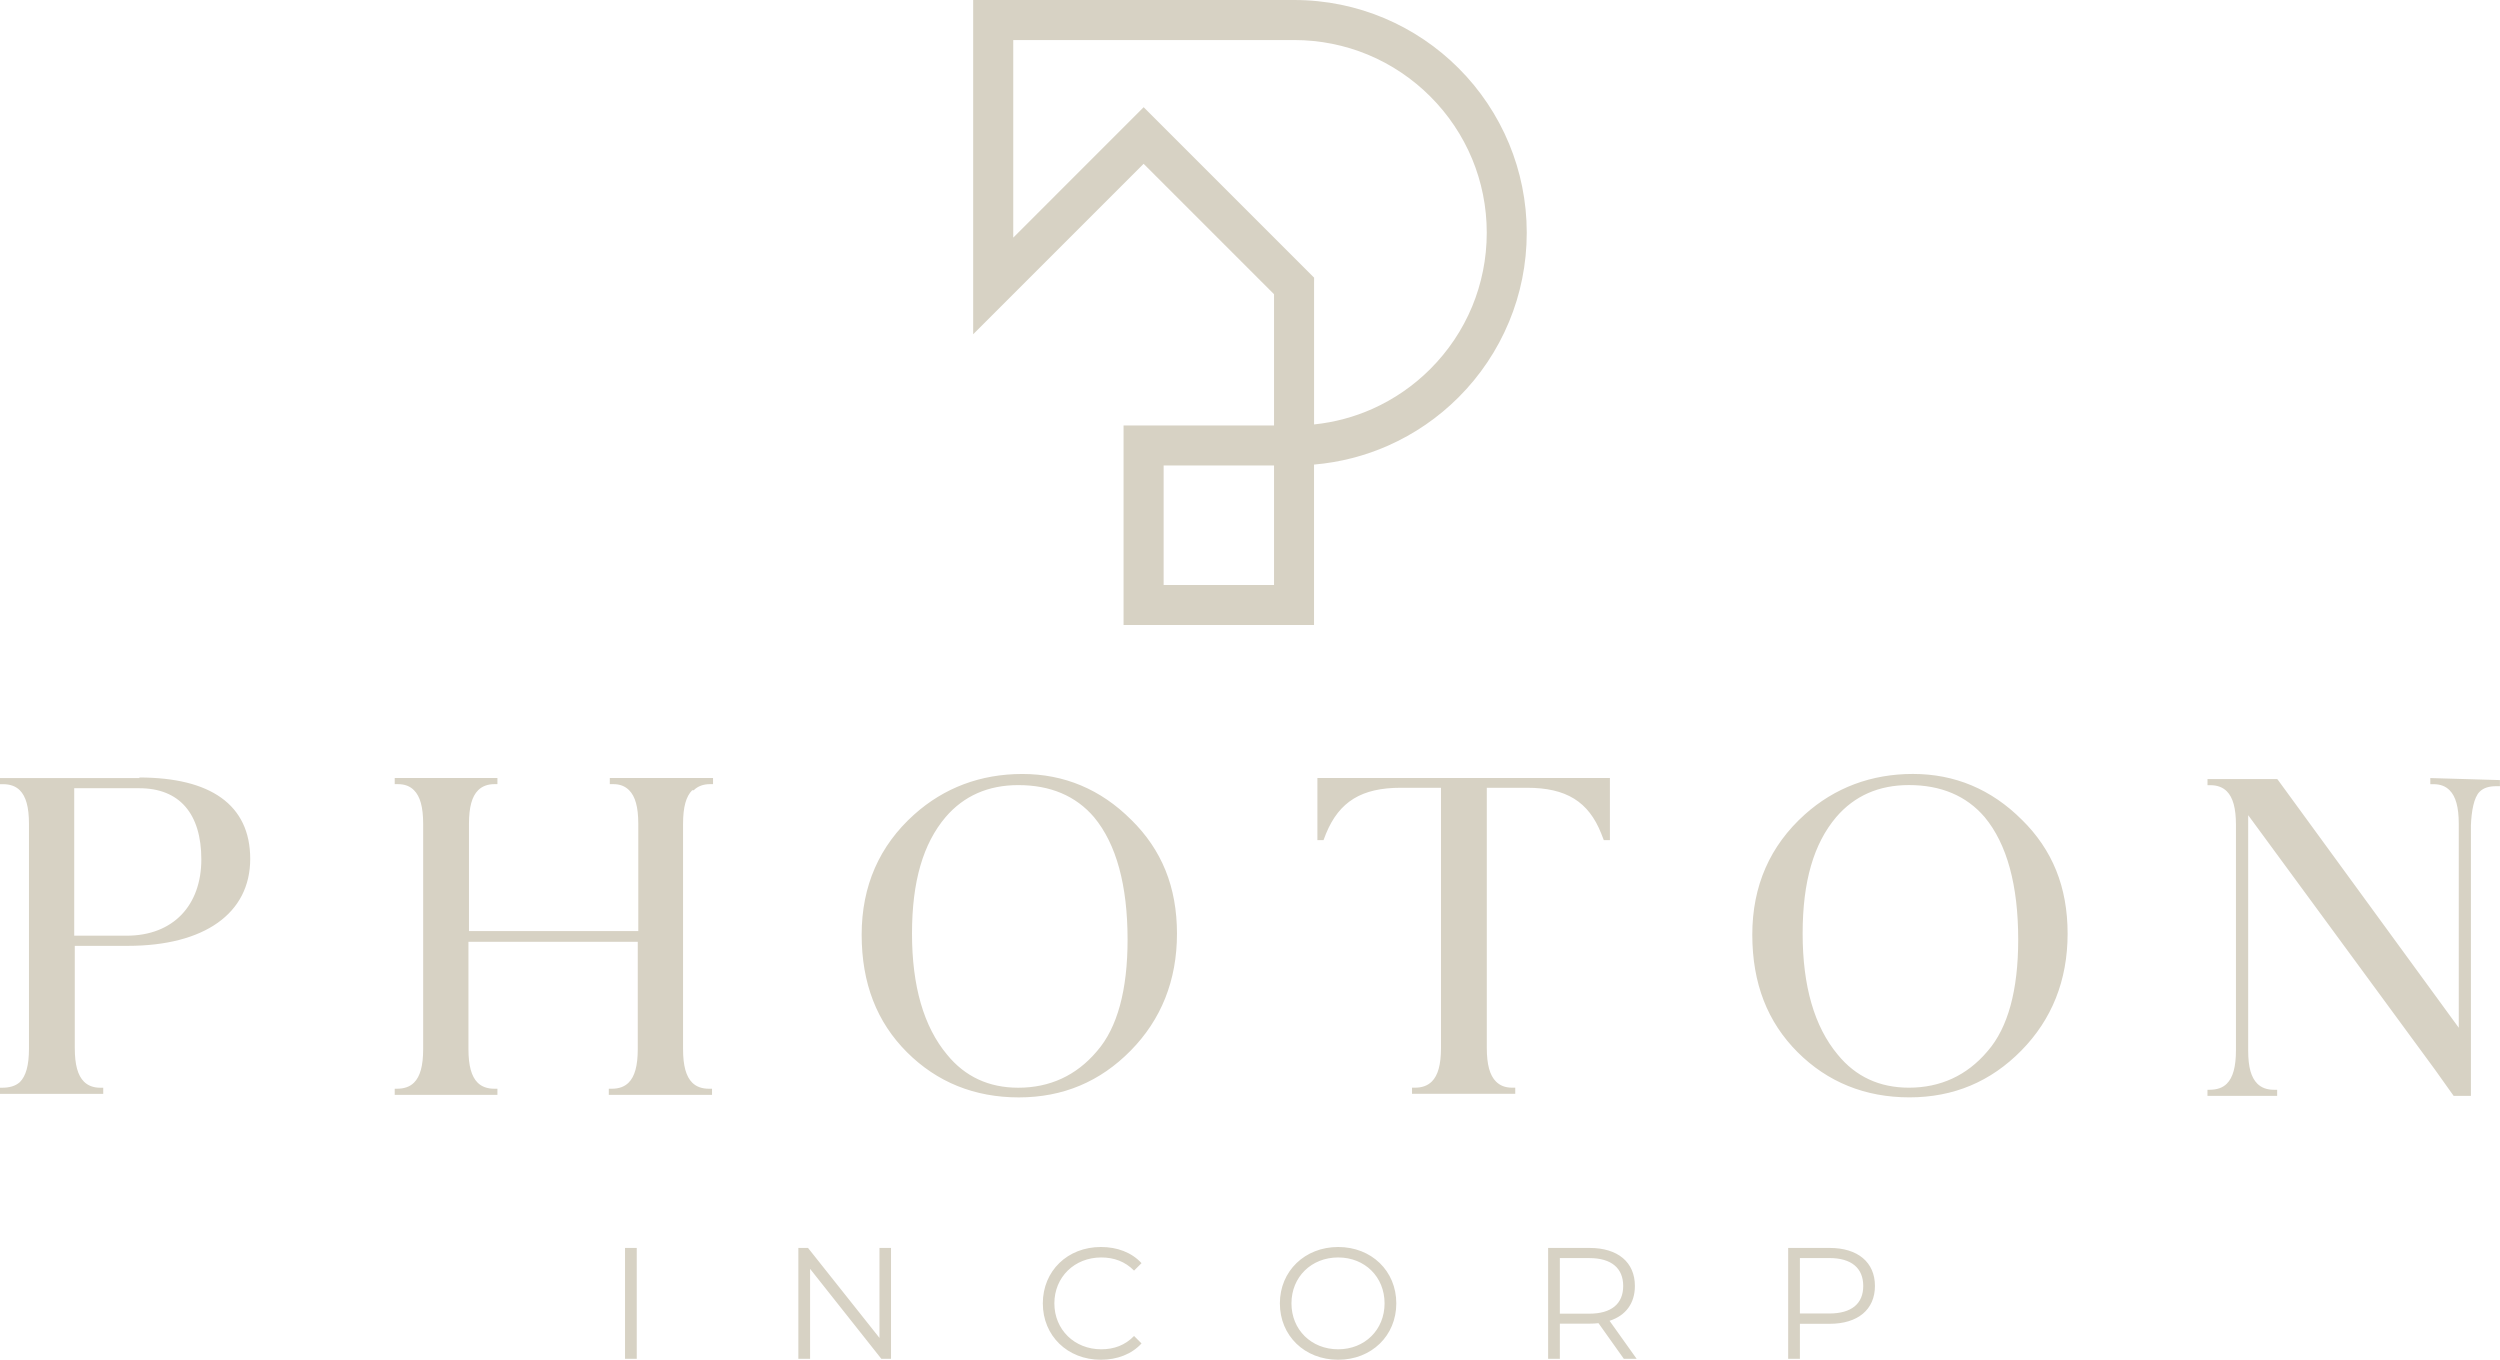<svg xmlns="http://www.w3.org/2000/svg" viewBox="0 0 666.94 362.75">
  <path fill="#d7d2c4" fill-rule="evenodd" d="M648.35 207.57v1.63h.81c1.9 0 3.26.54 4.34 1.63 1.63 1.63 2.44 4.48 2.44 8.95v54.4l-48.3-66.2-.14-.14h-18.59v1.63h.81c1.76 0 3.26.54 4.34 1.63 1.63 1.63 2.44 4.48 2.44 8.95v60.1c0 4.48-.81 7.33-2.44 8.95-1.09 1.09-2.58 1.63-4.75 1.63h-.41v1.63h18.59v-1.63h-.81c-1.9 0-3.39-.54-4.48-1.63-1.63-1.63-2.44-4.34-2.44-8.82v-62.81l49.79 67.83 5.02 7.05h4.61v-72.17c.14-3.8.81-7.46 2.31-8.95 1.09-1.09 2.58-1.49 4.48-1.49h.95v-1.63l-18.59-.54Zm-611.18 0H0v1.63h.81c1.9 0 3.39.54 4.48 1.63 1.63 1.63 2.44 4.48 2.44 8.95v59.96c0 4.48-.81 7.33-2.44 8.95-1.22 1.09-2.85 1.49-4.75 1.49H0v1.63h27.54v-1.63h-.81c-1.76 0-3.26-.54-4.34-1.63-1.63-1.63-2.44-4.48-2.44-8.95v-27.27h14.11c20.48 0 32.69-8.68 32.69-23.2s-10.72-21.71-29.57-21.71v.14Zm-3.26 42.05H19.8v-39.34h17.36c10.72 0 16.55 6.78 16.55 18.99s-7.46 20.35-19.94 20.35h.14Zm151.16-38.8c1.09-1.09 2.58-1.63 4.34-1.63h.81v-1.63h-27.54v1.63h.95c1.76 0 3.12.54 4.21 1.63 1.63 1.63 2.44 4.48 2.44 8.95v28.62h-45.17v-28.62c0-4.48.81-7.33 2.44-8.95 1.09-1.09 2.58-1.63 4.34-1.63h.81v-1.63h-27.4v1.63h.81c1.9 0 3.26.54 4.34 1.63 1.63 1.63 2.44 4.48 2.44 8.95v60.1c0 4.48-.81 7.33-2.44 8.95-1.09 1.09-2.58 1.63-4.61 1.63h-.54v1.63h27.4v-1.63h-.81c-1.9 0-3.39-.54-4.48-1.63-1.63-1.63-2.44-4.48-2.44-8.95v-28.62h45.17v28.62c0 4.48-.81 7.33-2.44 8.95-1.09 1.09-2.58 1.63-4.48 1.63h-.81v1.63h27.54v-1.63h-.81c-1.9 0-3.39-.54-4.48-1.63-1.63-1.63-2.44-4.48-2.44-8.95v-60.1c0-4.48.81-7.33 2.44-8.95h.41Zm116.7 7.87c-8.14-8.14-17.91-12.21-29.03-12.21s-20.89 3.66-28.9 10.85c-9.22 8.28-13.97 18.99-13.97 32.02s4.07 23.33 12.07 31.34c8 8 18.04 12.07 29.85 12.07s21.71-4.21 29.85-12.48c8.14-8.28 12.35-18.72 12.35-31.2s-4.07-22.38-12.21-30.39Zm-9.23 61.86c-5.43 6.38-12.48 9.63-20.89 9.63-7.87 0-14.24-2.98-18.99-8.82-6.24-7.46-9.36-18.31-9.36-32.29s2.98-24.01 8.95-31.07c4.88-5.7 11.4-8.55 19.4-8.55 8.55 0 15.33 2.85 20.21 8.55 5.97 7.19 8.95 18.18 8.95 32.69 0 13.43-2.71 23.47-8.14 29.71l-.14.14Zm58.91-72.99v16.57h1.63l.68-1.76c3.53-8.55 9.5-12.21 19.94-12.21h10.72v69.41c0 4.48-.81 7.33-2.44 8.95-1.09 1.09-2.58 1.65-4.48 1.65h-.81v1.63h27.54v-1.63h-.81c-1.9 0-3.26-.57-4.34-1.65-1.63-1.63-2.44-4.48-2.44-8.95v-69.41h10.72c10.45 0 16.41 3.66 19.81 12.21l.68 1.76h1.63v-16.57h-78Zm187.92 11.12c-8.14-8.14-17.91-12.21-29.03-12.21s-20.89 3.66-28.9 10.85c-9.22 8.28-13.97 18.99-13.97 32.02s4.07 23.33 12.07 31.34c8 8 18.04 12.07 29.85 12.07s21.71-4.21 29.85-12.48c8.14-8.28 12.35-18.72 12.35-31.2s-4.07-22.38-12.21-30.39Zm-9.23 61.86c-5.43 6.38-12.48 9.63-20.89 9.63-7.87 0-14.24-2.98-18.99-8.82-6.24-7.46-9.36-18.31-9.36-32.29s2.98-24.01 8.95-31.07c4.88-5.7 11.4-8.55 19.4-8.55 8.55 0 15.33 2.85 20.21 8.55 5.97 7.19 8.95 18.18 8.95 32.69 0 13.43-2.71 23.47-8.14 29.71l-.14.14Zm-363.4 81.96h3.13v-29.58h-3.13v29.58Zm67.88-29.58v24l-19.06-24h-2.58v29.58h3.13v-24l19.01 24h2.58v-29.58h-3.08Zm59.05 29.83c4.35 0 8.24-1.48 10.86-4.35l-1.99-1.99c-2.41 2.49-5.37 3.55-8.75 3.55-7.14 0-12.51-5.24-12.51-12.25s5.37-12.25 12.51-12.25c3.38 0 6.34 1.06 8.75 3.51l1.99-1.99c-2.62-2.87-6.51-4.31-10.82-4.31-8.92 0-15.51 6.38-15.51 15.04s6.59 15.04 15.46 15.04Zm63.32 0c8.87 0 15.51-6.38 15.51-15.04s-6.63-15.04-15.51-15.04-15.55 6.42-15.55 15.04 6.59 15.04 15.55 15.04Zm0-2.79c-7.14 0-12.46-5.2-12.46-12.25s5.32-12.25 12.46-12.25 12.38 5.2 12.38 12.25-5.28 12.25-12.38 12.25Zm79.63 2.54-7.23-10.14c4.31-1.39 6.76-4.65 6.76-9.3 0-6.34-4.56-10.14-12.08-10.14H413v29.58h3.13v-9.38h7.94c.85 0 1.61-.04 2.37-.13l6.76 9.51h3.42Zm-12.63-12.04h-7.86v-14.83h7.86c5.91 0 9.04 2.7 9.04 7.44s-3.13 7.39-9.04 7.39Zm64.12-17.54h-11.07v29.58h3.13v-9.34h7.94c7.52 0 12.08-3.8 12.08-10.1s-4.56-10.14-12.08-10.14Zm-.08 17.49h-7.86v-14.79h7.86c5.92 0 9.04 2.7 9.04 7.44s-3.13 7.35-9.04 7.35ZM350.56 75.1v38.13c5.49-.57 10.72-1.99 15.56-4.15 5.78-2.58 11.02-6.2 15.45-10.64 4.75-4.75 8.57-10.41 11.17-16.68 2.5-6.05 3.89-12.69 3.89-19.67s-1.38-13.62-3.89-19.67c-2.6-6.27-6.42-11.93-11.17-16.68s-10.41-8.57-16.68-11.17c-6.05-2.5-12.69-3.89-19.67-3.89h-74.91v52.71L305.1 28.6l45.47 45.47v1.04Zm-50.81 38.4h40.13V78.49L305.09 43.7l-45.47 45.47V0h85.59c17.14 0 32.67 6.95 43.9 18.19 5.71 5.71 10.32 12.55 13.48 20.17 3.03 7.32 4.71 15.34 4.71 23.73s-1.67 16.41-4.71 23.73c-3.15 7.61-7.76 14.45-13.48 20.17-5.38 5.38-11.75 9.78-18.81 12.9-6.12 2.71-12.77 4.45-19.75 5.05v42.8h-50.81V113.5Zm40.13 42.56v-31.88h-29.45v31.88h29.45Z"/>
</svg>
